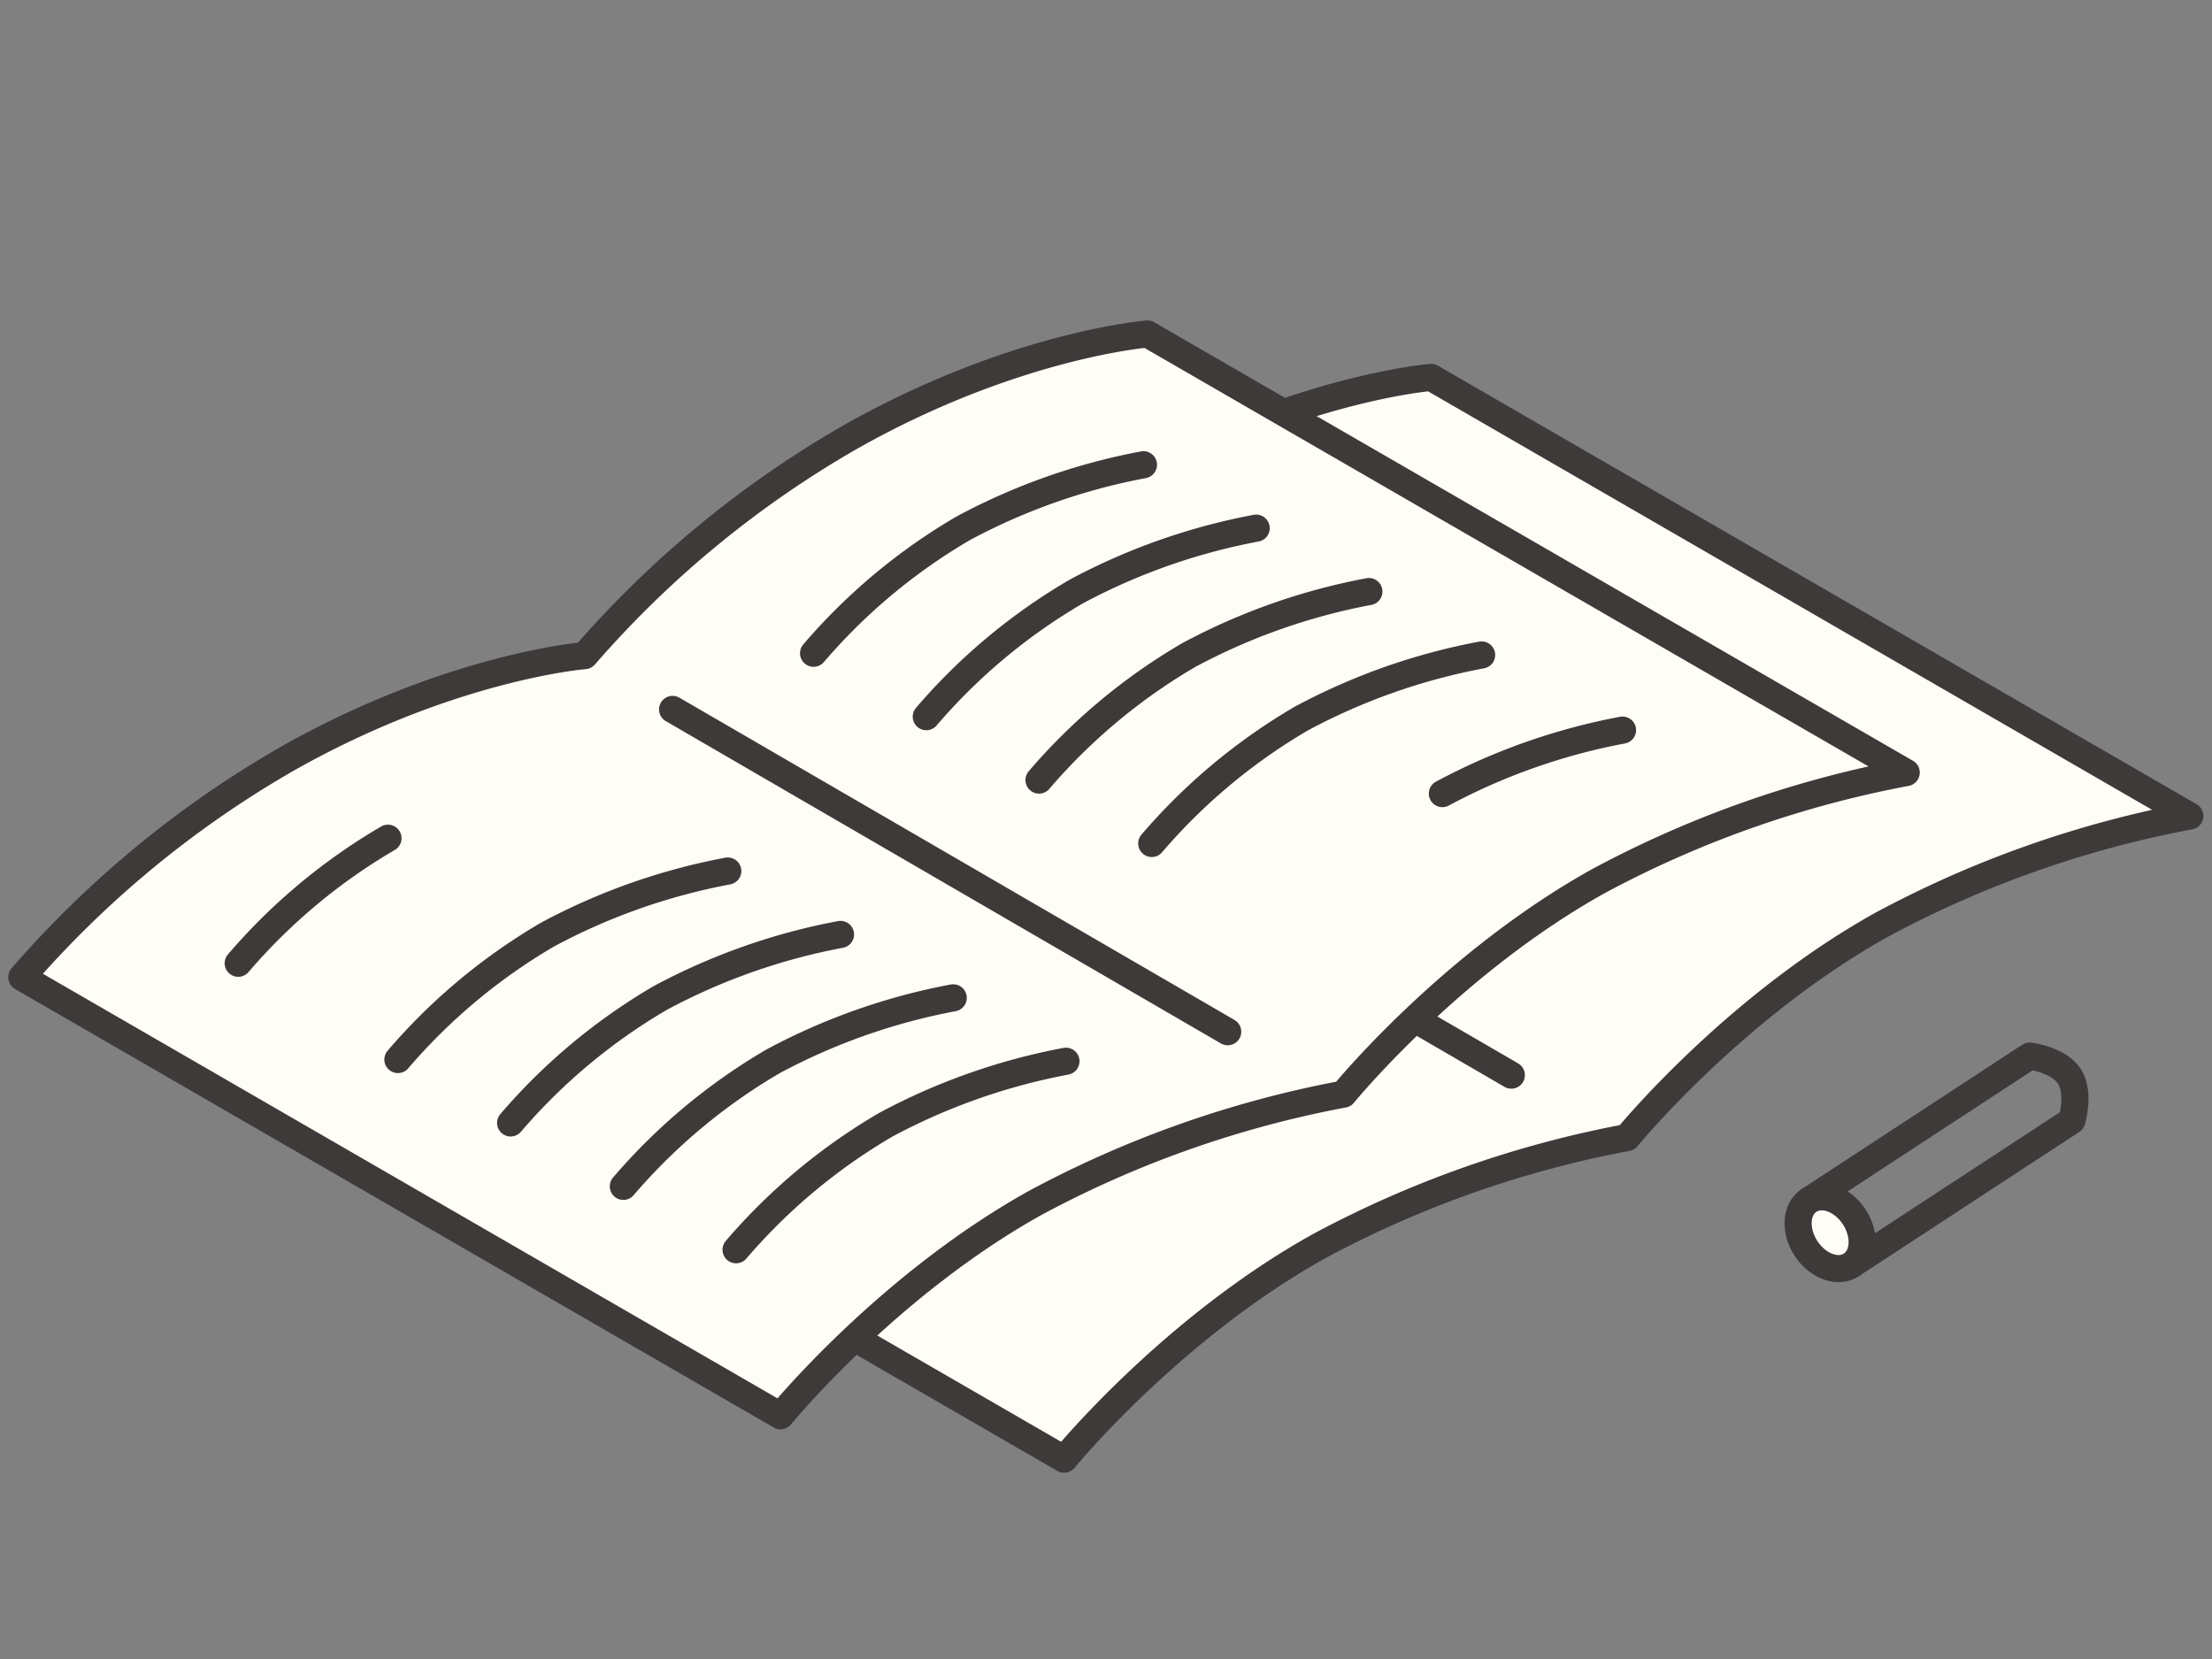 <svg id="レイヤー_1" data-name="レイヤー 1" xmlns="http://www.w3.org/2000/svg" viewBox="0 0 200 150">
  <rect x="0" y="0" width="200" height="150" fill="#808080" stroke="none"/>
  <defs>
    <style>
      .cls-1 {
        fill: #fffef6;
      }

      .cls-1, .cls-2 {
        stroke: #3e3a39;
        stroke-linecap: round;
        stroke-linejoin: round;
        stroke-width: 2.453px;
      }

      .cls-2 {
        fill: none;
      }
    </style>
  </defs>
  <g>
    <g>
      <path class="cls-1" d="M78.497,63.203s-12.068.966-26.813,9.286a93.2,93.2,0,0,0-24.071,19.792l68.602,39.652s9.647-11.813,23.099-19.285a96.231,96.231,0,0,1,27.785-9.793h0l.013-.001s9.647-11.813,23.099-19.285a96.231,96.231,0,0,1,27.785-9.793h0L129.394,34.124s-12.068.966-26.813,9.286a93.2,93.2,0,0,0-24.071,19.792"/>
      <line class="cls-1" x1="136.649" y1="97.21" x2="86.457" y2="68.067"/>
    </g>
    <g>
      <path class="cls-1" d="M52.853,59.278s-12.068.966-26.813,9.286a93.2,93.2,0,0,0-24.071,19.792l68.602,39.652s9.647-11.813,23.099-19.285a96.231,96.231,0,0,1,27.785-9.793h0l.013-.001s9.647-11.813,23.099-19.285a96.231,96.231,0,0,1,27.785-9.793h0L103.75,30.199s-12.068.966-26.813,9.286a93.2,93.2,0,0,0-24.071,19.792"/>
      <line class="cls-1" x1="111.005" y1="93.285" x2="60.813" y2="64.142"/>
    </g>
    <path class="cls-1" d="M21.539,87.092A53.026,53.026,0,0,1,35.078,75.789"/>
    <path class="cls-1" d="M35.977,95.798a53.027,53.027,0,0,1,13.539-11.303,56.404,56.404,0,0,1,16.286-5.74"/>
    <path class="cls-1" d="M46.169,101.531A53.027,53.027,0,0,1,59.708,90.227,56.403,56.403,0,0,1,75.994,84.488"/>
    <path class="cls-1" d="M56.361,107.264A53.027,53.027,0,0,1,69.9,95.96a56.404,56.404,0,0,1,16.286-5.74"/>
    <path class="cls-1" d="M66.553,112.997a53.026,53.026,0,0,1,13.539-11.303,56.404,56.404,0,0,1,16.286-5.74"/>
    <path class="cls-1" d="M73.56,59.064a53.026,53.026,0,0,1,13.539-11.303,56.404,56.404,0,0,1,16.286-5.74"/>
    <path class="cls-1" d="M83.752,64.797A53.026,53.026,0,0,1,97.291,53.494a56.404,56.404,0,0,1,16.286-5.74"/>
    <path class="cls-1" d="M93.944,70.53a53.026,53.026,0,0,1,13.539-11.303,56.404,56.404,0,0,1,16.286-5.74"/>
    <path class="cls-1" d="M104.136,76.263a53.026,53.026,0,0,1,13.539-11.303,56.404,56.404,0,0,1,16.286-5.74"/>
    <path class="cls-1" d="M130.415,71.754a56.404,56.404,0,0,1,16.286-5.74"/>
  </g>
  <path class="cls-2" d="M167.381,114.372l19.951-13.056s.757-2.493-.236-4.01-3.58-1.821-3.58-1.821l-19.951,13.056Z"/>
  <ellipse class="cls-1" cx="165.473" cy="111.456" rx="2.604" ry="3.485" transform="translate(-34.018 108.803) rotate(-33.201)"/>
</svg>
